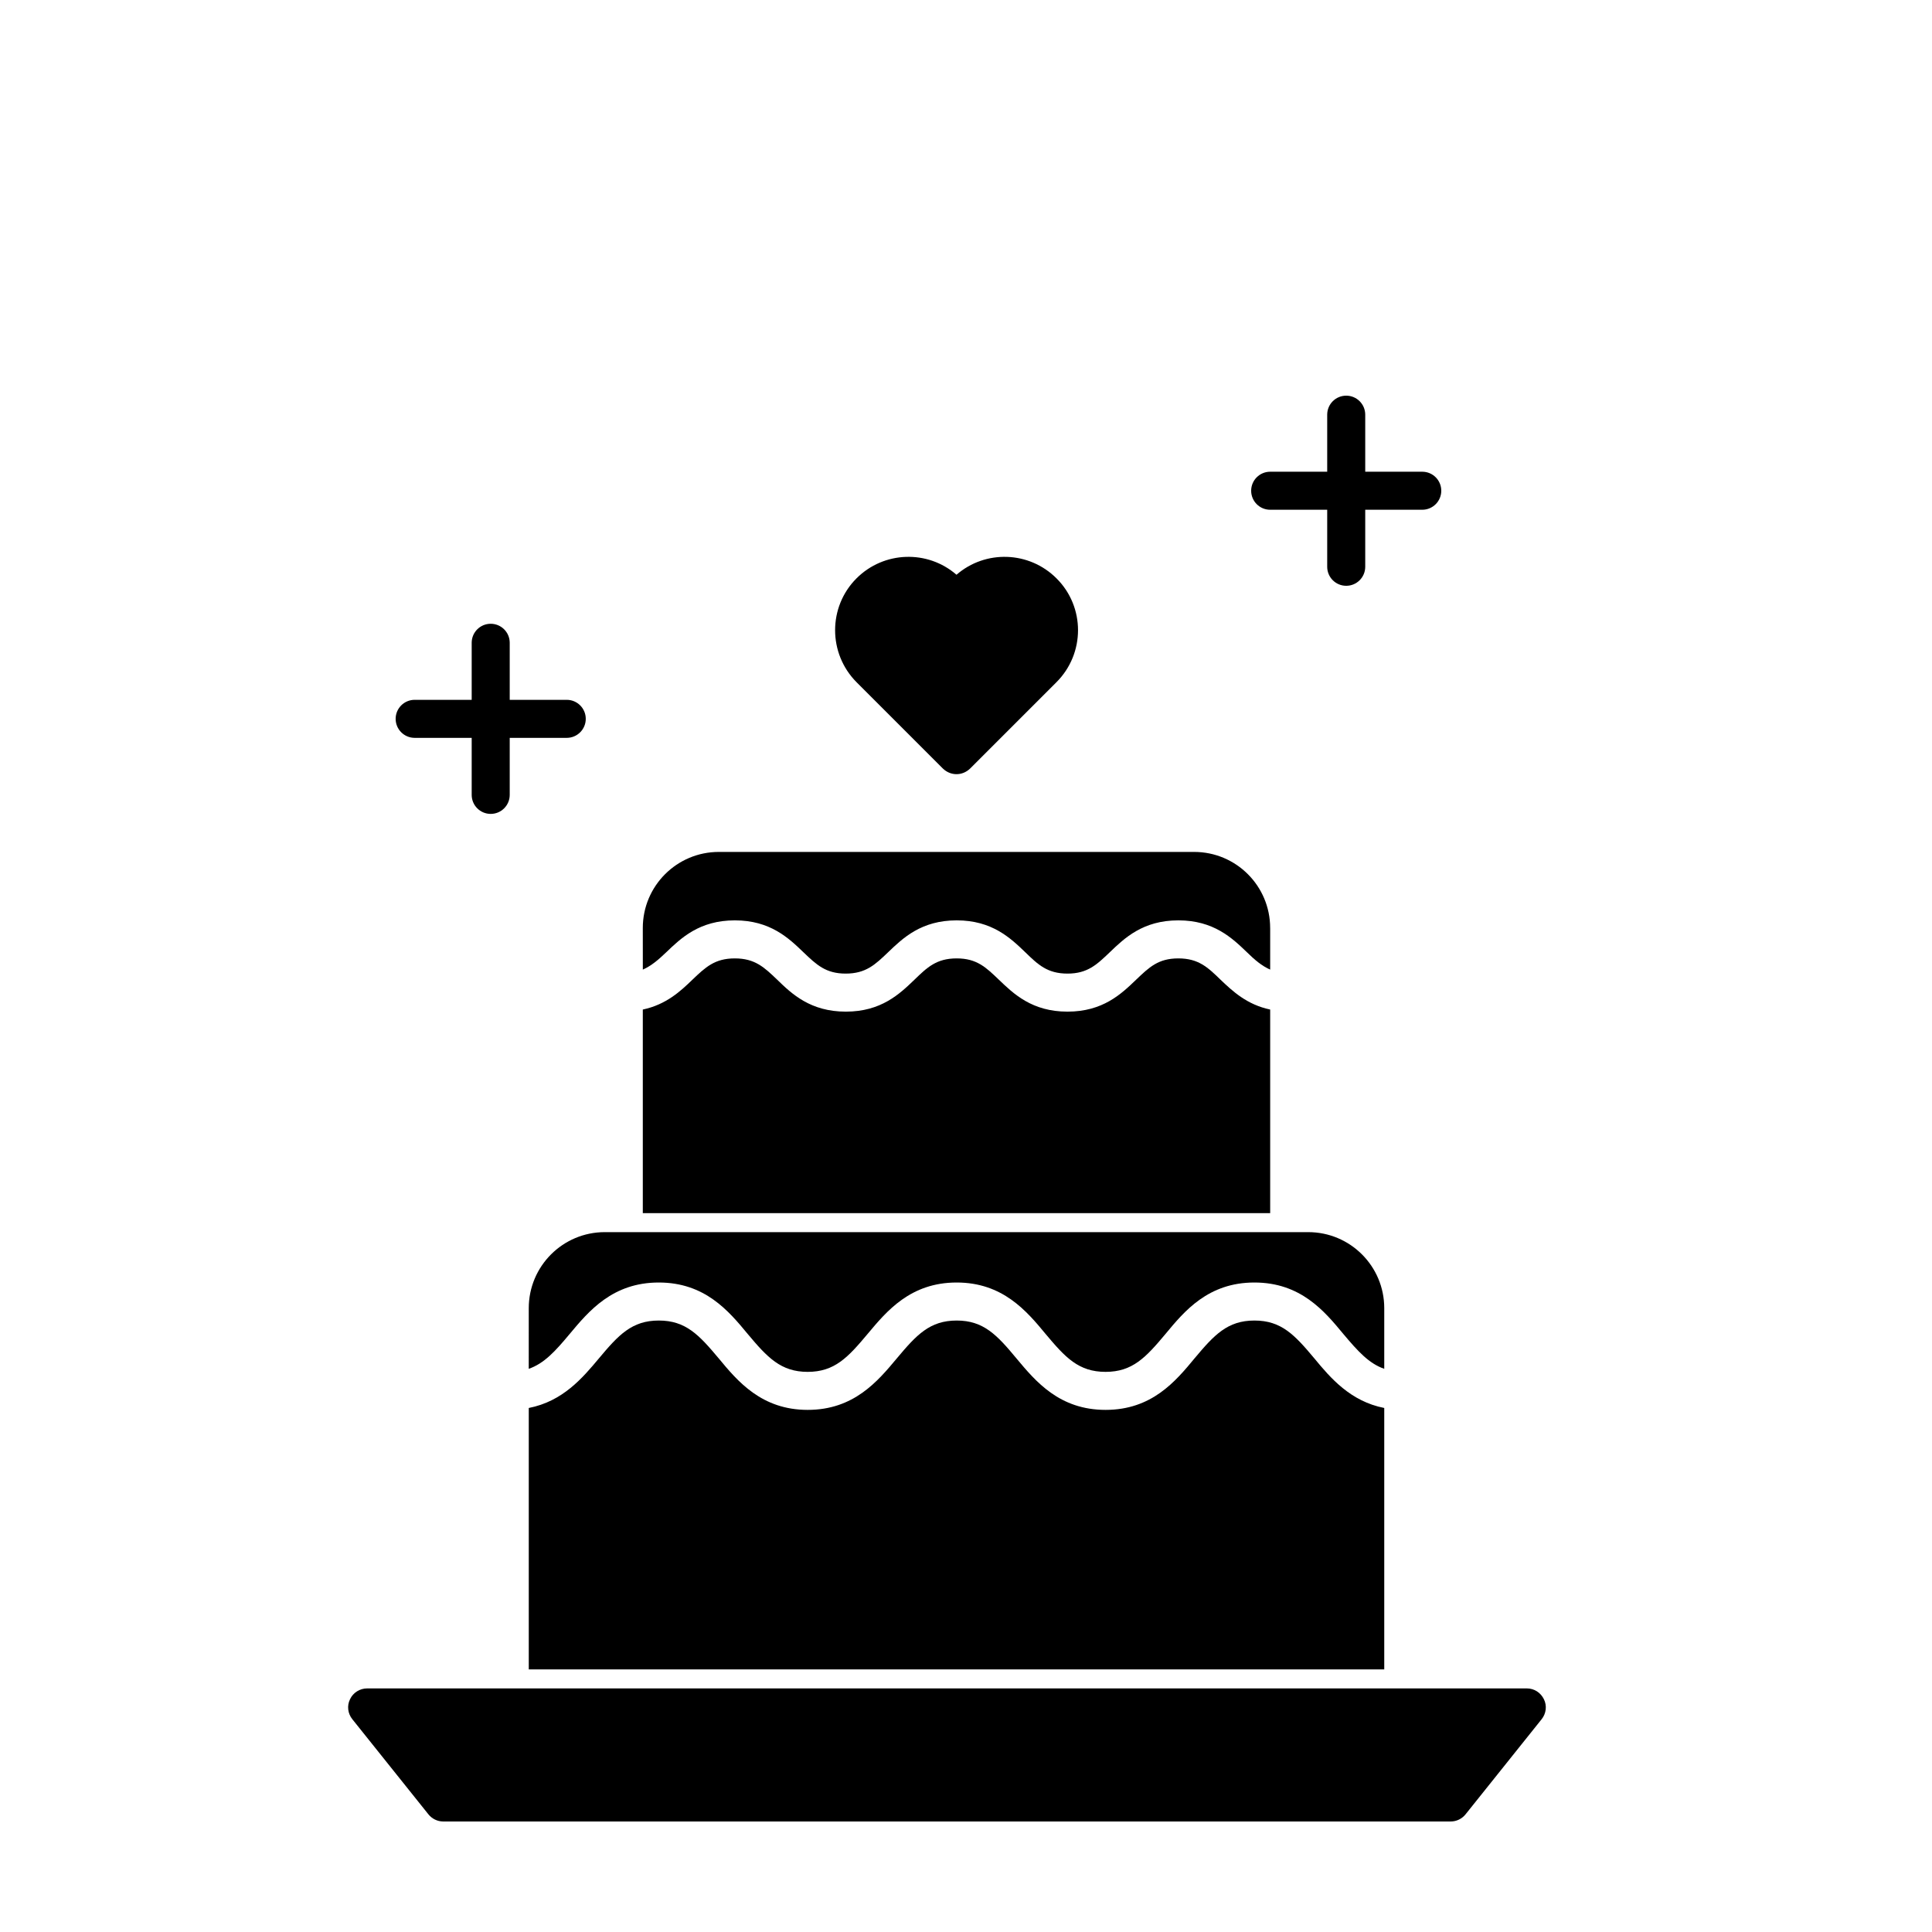 <?xml version="1.0" encoding="UTF-8"?>
<!-- Uploaded to: ICON Repo, www.iconrepo.com, Generator: ICON Repo Mixer Tools -->
<svg fill="#000000" width="800px" height="800px" version="1.1" viewBox="144 144 512 512" xmlns="http://www.w3.org/2000/svg">
 <g>
  <path d="m423.98 324.78-22.922 22.922c-1.008 0.957-2.266 1.461-3.578 1.461-1.309 0-2.57-0.504-3.578-1.461l-22.922-22.922c-7.559-7.609-7.559-19.949 0-27.508 7.254-7.254 18.844-7.609 26.5-0.957 7.656-6.648 19.246-6.297 26.5 0.957 7.606 7.555 7.606 19.898 0 27.508z"/>
  <path d="m552.55 599.61-20.152 25.191c-0.957 1.207-2.418 1.91-3.93 1.91h-267.02c-1.512 0-2.973-0.707-3.93-1.914l-20.152-25.191c-1.211-1.512-1.461-3.578-0.605-5.289 0.805-1.762 2.621-2.871 4.535-2.871h307.32c1.965 0 3.68 1.109 4.535 2.871 0.855 1.715 0.605 3.781-0.605 5.293z"/>
  <path d="m510.84 517.13v69.273h-226.71v-69.273c9.02-1.762 14.258-7.961 18.59-13.148 5.188-6.195 8.715-10.027 15.871-10.027 7.152 0 10.68 3.828 15.871 10.027 5.039 6.098 11.387 13.652 23.578 13.652 12.242 0 18.539-7.559 23.629-13.652 5.188-6.195 8.715-10.027 15.871-10.027 7.106 0 10.68 3.828 15.82 10.027 5.09 6.098 11.387 13.652 23.629 13.652 12.242 0 18.539-7.559 23.578-13.652 5.188-6.195 8.715-10.027 15.871-10.027 7.152 0 10.68 3.828 15.871 10.027 4.277 5.191 9.566 11.387 18.535 13.148z"/>
  <path d="m510.84 490.68v16.07c-4.082-1.41-7.004-4.684-10.832-9.219-5.039-6.098-11.336-13.652-23.578-13.652-12.242 0-18.539 7.559-23.578 13.652-5.188 6.195-8.715 10.027-15.871 10.027-7.152 0-10.68-3.828-15.871-10.027-5.039-6.098-11.387-13.652-23.578-13.652-12.242 0-18.539 7.559-23.629 13.652-5.188 6.195-8.715 10.027-15.871 10.027-7.106 0-10.68-3.828-15.871-10.027-5.039-6.098-11.336-13.652-23.578-13.652s-18.539 7.559-23.629 13.652c-3.777 4.535-6.75 7.809-10.832 9.219l0.004-16.07c0-11.133 9.02-20.152 20.152-20.152h186.41c11.137 0 20.152 9.02 20.152 20.152z"/>
  <path d="m480.61 411.54v53.957h-166.26v-53.957c6.195-1.309 10.027-4.887 13.148-7.91 3.426-3.273 5.894-5.644 11.234-5.644s7.809 2.367 11.234 5.644c3.879 3.777 8.816 8.465 18.188 8.465s14.258-4.684 18.188-8.465c3.375-3.273 5.844-5.644 11.184-5.644s7.758 2.367 11.184 5.644c3.93 3.777 8.816 8.465 18.188 8.465 9.371 0 14.258-4.684 18.188-8.465 3.426-3.273 5.844-5.644 11.184-5.644 5.34 0 7.809 2.367 11.184 5.644 3.18 3.023 6.957 6.602 13.156 7.91z"/>
  <path d="m480.61 389.92v11.035c-2.266-1.008-4.082-2.57-6.144-4.586-3.93-3.777-8.816-8.465-18.188-8.465s-14.258 4.684-18.188 8.465c-3.426 3.273-5.894 5.644-11.184 5.644-5.34 0-7.809-2.367-11.184-5.644-3.93-3.777-8.816-8.465-18.188-8.465s-14.258 4.684-18.188 8.465c-3.426 3.273-5.894 5.644-11.234 5.644-5.289 0-7.758-2.367-11.184-5.644-3.93-3.777-8.816-8.465-18.188-8.465-9.371 0-14.258 4.684-18.188 8.465-2.117 2.016-3.93 3.578-6.195 4.586l-0.008-11.035c0-11.133 9.02-20.152 20.152-20.152h125.95c11.133 0 20.152 9.02 20.152 20.152z"/>
  <path d="m253.89 339.54h15.113v15.113c0 2.785 2.258 5.039 5.039 5.039s5.039-2.254 5.039-5.039v-15.113h15.113c2.781 0 5.039-2.254 5.039-5.039s-2.258-5.039-5.039-5.039h-15.113v-15.117c0-2.785-2.258-5.039-5.039-5.039s-5.039 2.254-5.039 5.039v15.117h-15.113c-2.781 0-5.039 2.254-5.039 5.039s2.258 5.039 5.039 5.039z"/>
  <path d="m480.61 279.09h15.113v15.113c0 2.785 2.254 5.039 5.039 5.039 2.785 0 5.039-2.254 5.039-5.039v-15.113h15.113c2.785 0 5.039-2.254 5.039-5.039s-2.254-5.039-5.039-5.039h-15.113v-15.117c0-2.785-2.254-5.039-5.039-5.039-2.785 0-5.039 2.254-5.039 5.039v15.117h-15.113c-2.785 0-5.039 2.254-5.039 5.039s2.25 5.039 5.039 5.039z"/>
 </g>
</svg>